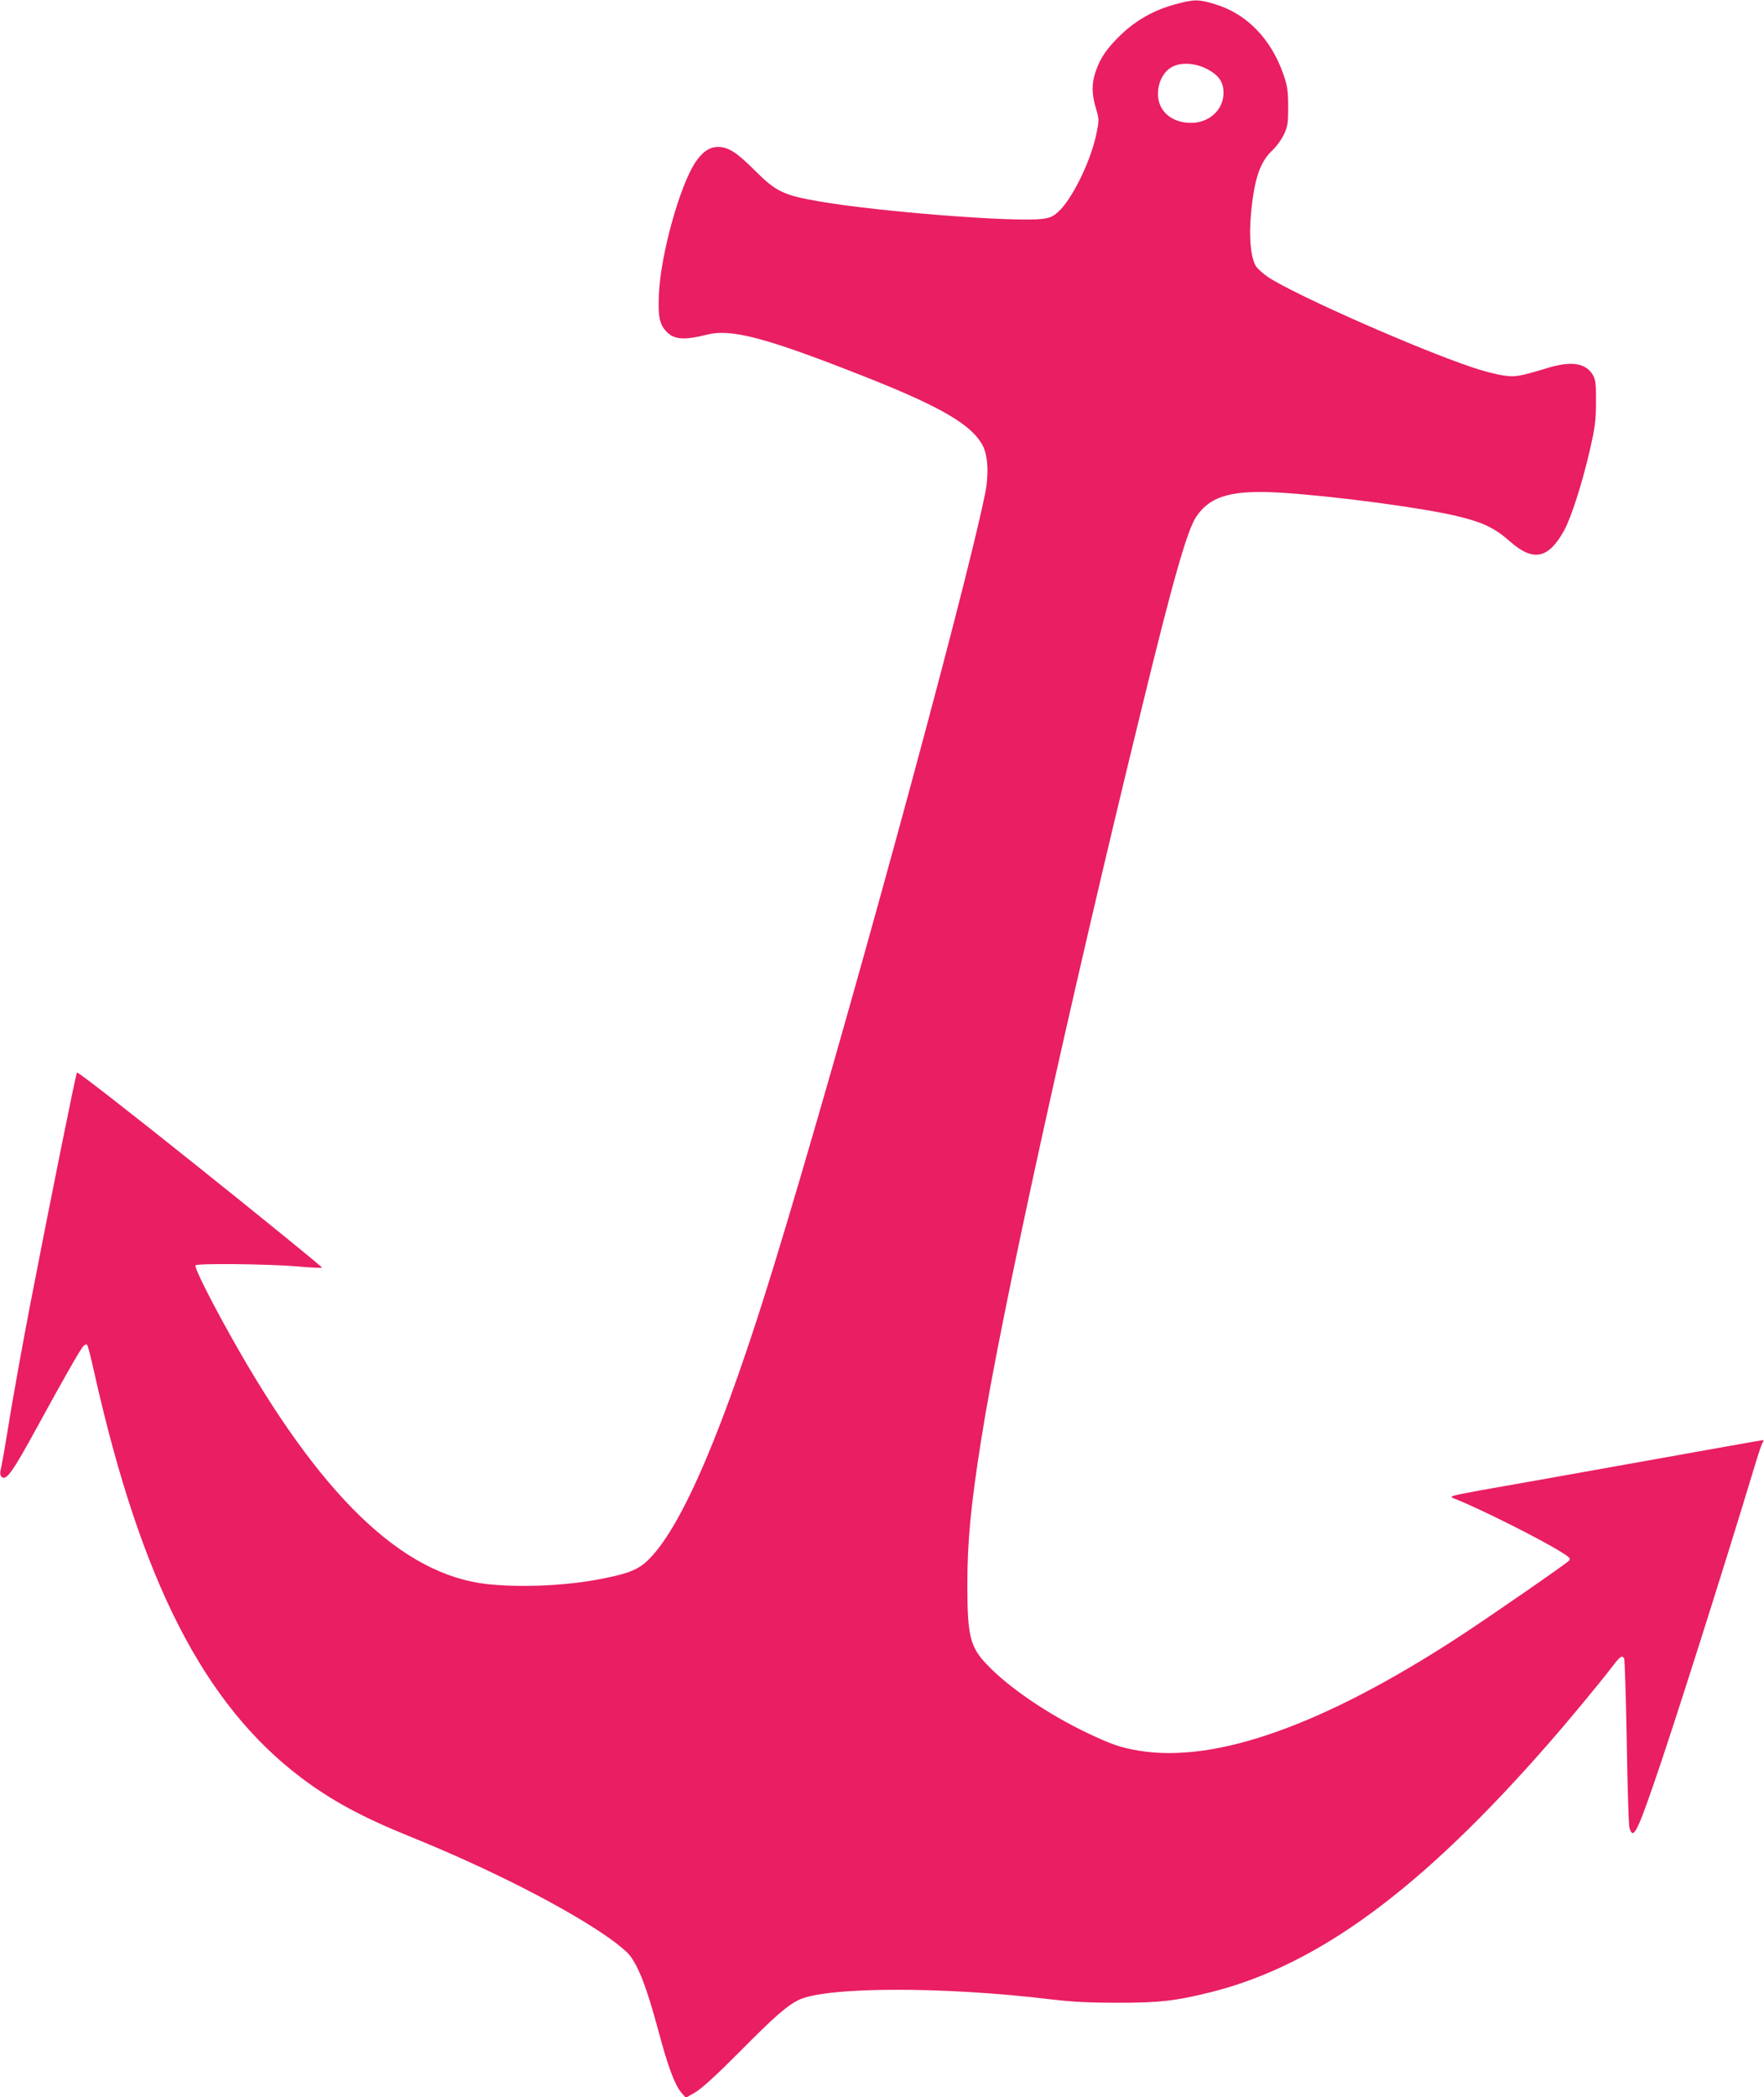 <?xml version="1.0" standalone="no"?>
<!DOCTYPE svg PUBLIC "-//W3C//DTD SVG 20010904//EN"
 "http://www.w3.org/TR/2001/REC-SVG-20010904/DTD/svg10.dtd">
<svg version="1.0" xmlns="http://www.w3.org/2000/svg"
 width="1077pt" height="1280pt" viewBox="0 0 1077 1280"
 preserveAspectRatio="xMidYMid meet">
<g transform="translate(0,1280) scale(0.1,-0.1)"
fill="#e91e63" stroke="none">
<path d="M7177 12774 c-128 -34 -237 -95 -329 -182 -88 -84 -129 -143 -158
-227 -26 -74 -25 -139 1 -226 20 -67 20 -71 4 -151 -33 -167 -148 -403 -234
-481 -32 -29 -50 -37 -98 -43 -169 -21 -1001 44 -1363 107 -216 37 -262 59
-394 191 -109 109 -160 141 -222 141 -51 0 -92 -27 -136 -90 -96 -141 -215
-566 -225 -809 -6 -135 3 -182 45 -227 48 -50 106 -55 247 -20 151 39 366 -19
980 -262 456 -181 641 -290 706 -417 31 -60 37 -176 14 -288 -126 -625 -878
-3373 -1287 -4705 -306 -999 -560 -1596 -766 -1802 -61 -61 -119 -86 -282
-118 -211 -43 -492 -56 -702 -34 -524 56 -1026 541 -1572 1519 -127 227 -222
418 -212 427 12 13 444 8 614 -6 84 -8 155 -11 158 -8 3 3 -330 274 -741 603
-431 345 -750 593 -755 588 -7 -7 -170 -817 -290 -1439 -44 -229 -111 -601
-134 -750 -14 -88 -31 -184 -37 -213 -10 -41 -10 -55 0 -65 28 -28 65 23 218
303 150 275 262 472 281 493 8 9 19 14 24 9 4 -4 24 -80 43 -167 285 -1274
670 -2028 1266 -2477 183 -138 372 -240 661 -357 481 -194 962 -439 1220 -622
54 -38 108 -84 122 -102 59 -79 106 -203 176 -463 57 -214 99 -327 138 -374
l29 -34 59 34 c40 24 128 104 269 246 212 214 286 279 359 316 161 82 879 85
1541 5 135 -16 237 -21 410 -21 251 0 352 11 565 64 655 163 1288 629 2066
1520 116 132 318 376 387 467 49 64 60 72 73 51 4 -6 11 -235 16 -507 4 -273
12 -509 16 -525 21 -77 44 -37 145 255 110 314 427 1312 618 1944 23 77 46
146 52 153 5 6 6 12 1 12 -9 0 -259 -45 -1014 -180 -217 -39 -498 -89 -625
-111 -126 -22 -239 -44 -250 -48 -18 -8 -18 -10 10 -20 154 -61 533 -251 653
-328 45 -28 52 -36 41 -49 -14 -17 -490 -346 -674 -466 -823 -536 -1479 -770
-1948 -694 -115 19 -167 37 -315 107 -244 116 -485 280 -618 421 -102 107
-118 176 -118 488 0 261 22 489 85 885 118 751 534 2643 984 4480 189 775 274
1070 329 1152 89 130 224 166 543 144 323 -22 848 -92 1052 -142 154 -37 226
-71 319 -153 143 -126 235 -108 331 65 43 77 112 292 157 489 33 144 38 182
38 295 1 107 -2 136 -17 163 -42 76 -132 91 -278 46 -176 -53 -198 -57 -275
-45 -40 6 -121 27 -180 47 -336 112 -1081 441 -1251 552 -34 23 -69 55 -78 72
-30 58 -40 178 -27 317 20 212 55 315 132 387 23 21 54 64 69 95 23 51 26 67
26 171 -1 99 -5 126 -29 195 -75 217 -224 371 -417 429 -102 31 -127 31 -242
0z m194 -396 c71 -38 99 -78 99 -146 0 -102 -87 -182 -199 -182 -118 0 -201
73 -201 175 0 78 37 145 95 171 56 25 136 18 206 -18z"/>
</g>
</svg>
